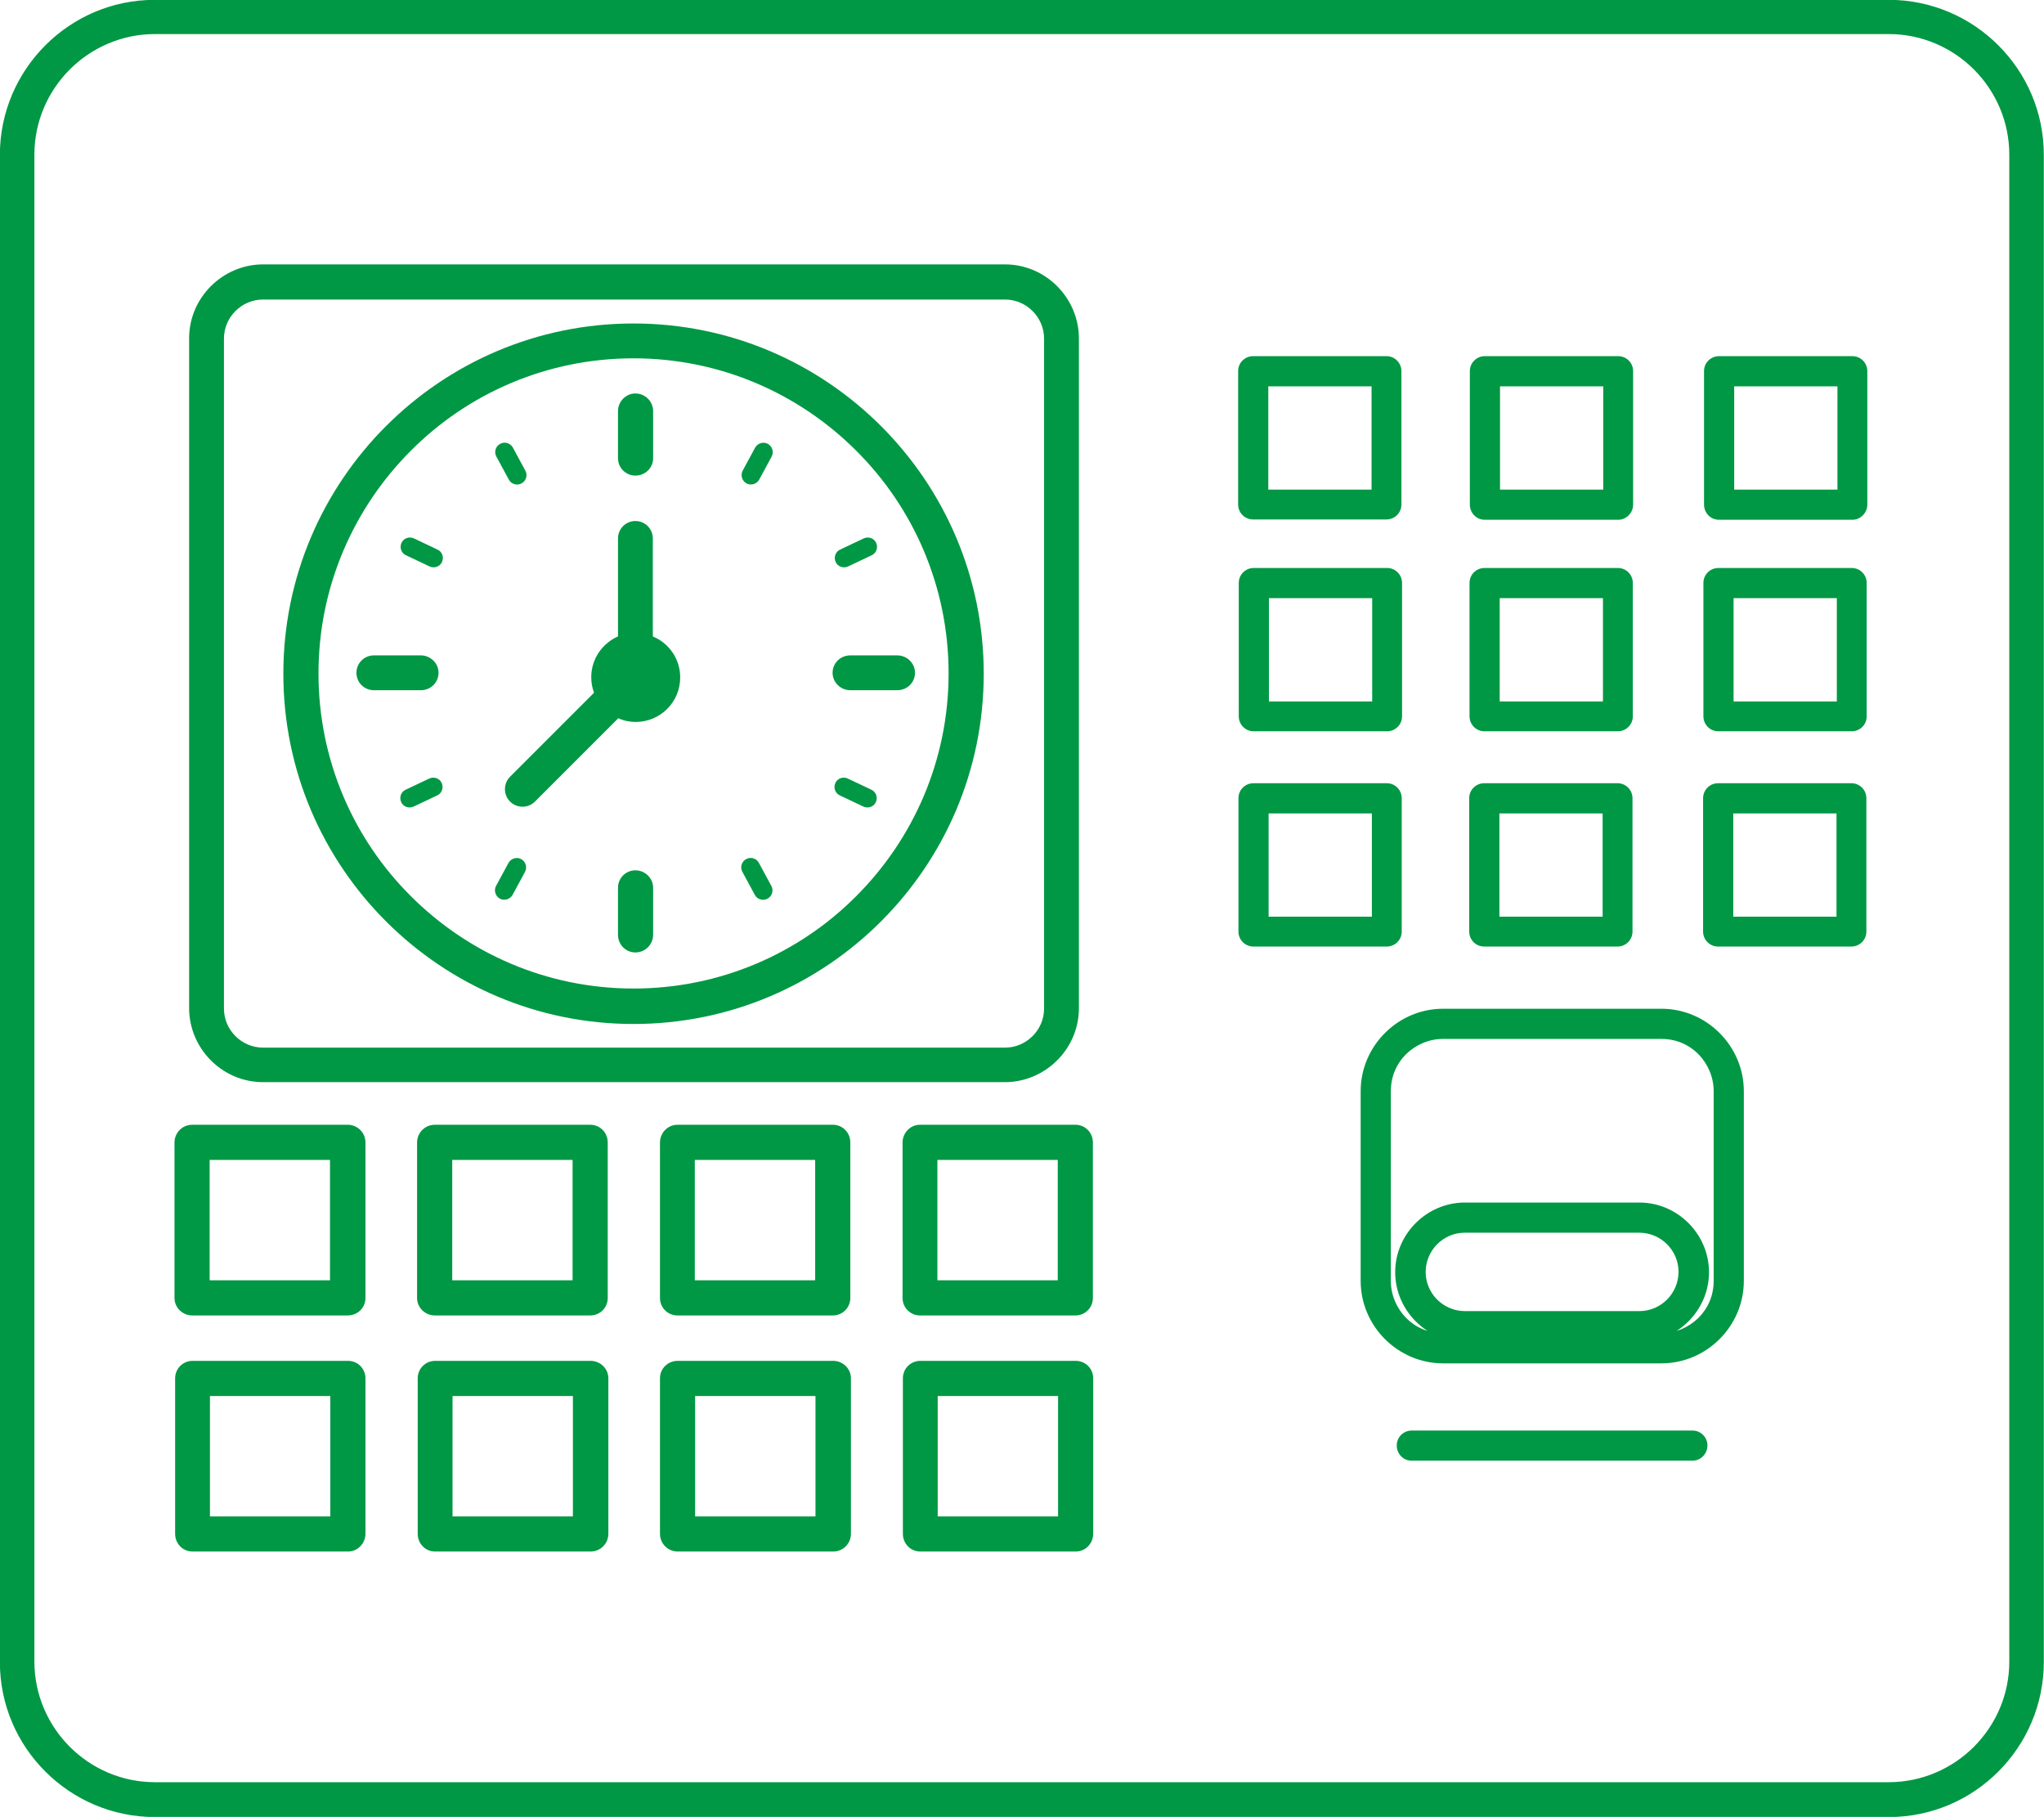 <?xml version="1.0" encoding="UTF-8"?>
<!DOCTYPE svg PUBLIC "-//W3C//DTD SVG 1.1//EN" "http://www.w3.org/Graphics/SVG/1.1/DTD/svg11.dtd">
<!-- Creator: CorelDRAW -->
<svg xmlns="http://www.w3.org/2000/svg" xml:space="preserve" width="2.957in" height="2.628in" version="1.1" style="shape-rendering:geometricPrecision; text-rendering:geometricPrecision; image-rendering:optimizeQuality; fill-rule:evenodd; clip-rule:evenodd"
viewBox="0 0 65.72 58.41"
 xmlns:xlink="http://www.w3.org/1999/xlink"
 xmlns:xodm="http://www.corel.com/coreldraw/odm/2003">
 <defs>
  <style type="text/css">
   <![CDATA[
    .str0 {stroke:#009844;stroke-width:0.15;stroke-miterlimit:2.613}
    .fil0 {fill:#009844;fill-rule:nonzero}
   ]]>
  </style>
 </defs>
 <g id="Layer_x0020_1">
  <g id="_2100218891280">
   <path class="fil0" d="M59.08 12.42l-3.32 0 0 3.32 3.32 0 0 -3.32zm-3.81 -0.97l4.29 0c0.27,0 0.48,0.22 0.48,0.48l0 4.29c0,0.27 -0.22,0.49 -0.48,0.49l-4.29 0c-0.27,0 -0.48,-0.22 -0.48,-0.49l0 -4.29c0,-0.27 0.22,-0.48 0.48,-0.48zm-3.72 0.97l-3.32 0 0 3.32 3.32 0 0 -3.32zm-3.81 -0.97l4.29 0c0.27,0 0.48,0.22 0.48,0.48l0 4.29c0,0.27 -0.22,0.49 -0.48,0.49l-4.29 0c-0.27,0 -0.48,-0.22 -0.48,-0.49l0 -4.29c0,-0.27 0.22,-0.48 0.48,-0.48zm-3.62 7.78l-3.32 0 0 3.32 3.32 0 0 -3.32zm-3.81 -0.97l4.29 0c0.27,0 0.48,0.22 0.48,0.48l0 4.29c0,0.27 -0.22,0.48 -0.48,0.48l-4.29 0c-0.27,0 -0.48,-0.22 -0.48,-0.48l0 -4.29c0,-0.27 0.22,-0.48 0.48,-0.48zm11.23 0.97l-3.32 0 0 3.32 3.32 0 0 -3.32zm-3.81 -0.97l4.29 0c0.27,0 0.48,0.22 0.48,0.48l0 4.29c0,0.27 -0.22,0.48 -0.48,0.48l-4.29 0c-0.27,0 -0.48,-0.22 -0.48,-0.48l0 -4.29c0,-0.27 0.22,-0.48 0.48,-0.48zm11.33 0.97l-3.32 0 0 3.32 3.32 0 0 -3.32zm-3.81 -0.97l4.29 0c0.27,0 0.48,0.22 0.48,0.48l0 4.29c0,0.27 -0.22,0.48 -0.48,0.48l-4.29 0c-0.27,0 -0.48,-0.22 -0.48,-0.48l0 -4.29c0,-0.27 0.22,-0.48 0.48,-0.48zm-11.14 7.89l-3.32 0 0 3.32 3.32 0 0 -3.32zm-3.81 -0.97l4.29 0c0.27,0 0.48,0.22 0.48,0.48l0 4.29c0,0.27 -0.22,0.48 -0.48,0.48l-4.29 0c-0.27,0 -0.48,-0.22 -0.48,-0.48l0 -4.29c0,-0.27 0.22,-0.48 0.48,-0.48zm11.23 0.97l-3.32 0 0 3.32 3.32 0 0 -3.32zm-3.81 -0.97l4.29 0c0.27,0 0.48,0.22 0.48,0.48l0 4.29c0,0.27 -0.22,0.48 -0.48,0.48l-4.29 0c-0.27,0 -0.48,-0.22 -0.48,-0.48l0 -4.29c0,-0.27 0.22,-0.48 0.48,-0.48zm11.33 0.97l-3.32 0 0 3.32 3.32 0 0 -3.32zm-3.81 -0.97l4.29 0c0.27,0 0.48,0.22 0.48,0.48l0 4.29c0,0.27 -0.22,0.48 -0.48,0.48l-4.29 0c-0.27,0 -0.48,-0.22 -0.48,-0.48l0 -4.29c0,-0.27 0.22,-0.48 0.48,-0.48zm-11.14 -12.76l-3.32 0 0 3.32 3.32 0 0 -3.32zm-3.81 -0.97l4.29 0c0.27,0 0.48,0.22 0.48,0.48l0 4.29c0,0.27 -0.22,0.48 -0.48,0.48l-4.29 0c-0.27,0 -0.48,-0.22 -0.48,-0.48l0 -4.29c0,-0.27 0.22,-0.48 0.48,-0.48zm5.1 35.51c-0.27,0 -0.48,-0.22 -0.48,-0.49 0,-0.27 0.22,-0.48 0.48,-0.48l9.03 0c0.27,0 0.48,0.22 0.48,0.48 0,0.27 -0.22,0.49 -0.48,0.49l-9.03 0zm7.32 -7.33l-5.61 0c-0.35,0 -0.66,0.14 -0.89,0.37 -0.23,0.23 -0.37,0.55 -0.37,0.89 0,0.35 0.14,0.66 0.37,0.89 0.23,0.23 0.55,0.37 0.89,0.37l5.61 0c0.35,0 0.66,-0.14 0.89,-0.37 0.23,-0.23 0.37,-0.55 0.37,-0.89 0,-0.35 -0.14,-0.66 -0.37,-0.89 -0.23,-0.23 -0.55,-0.37 -0.89,-0.37zm-5.61 -0.97l5.61 0c0.61,0 1.17,0.25 1.58,0.66 0.4,0.4 0.66,0.96 0.66,1.58 0,0.61 -0.25,1.17 -0.66,1.58 -0.4,0.4 -0.96,0.66 -1.58,0.66l-5.61 0c-0.61,0 -1.17,-0.25 -1.58,-0.66 -0.4,-0.4 -0.66,-0.96 -0.66,-1.58 0,-0.61 0.25,-1.17 0.66,-1.58 0.4,-0.4 0.96,-0.66 1.58,-0.66zm6.32 -5.26l-7.02 0c-0.46,0 -0.88,0.19 -1.19,0.49 -0.31,0.31 -0.49,0.72 -0.49,1.19l0 6.1c0,0.46 0.19,0.88 0.49,1.19 0.31,0.31 0.72,0.49 1.19,0.49l7.02 0c0.46,0 0.88,-0.19 1.19,-0.49 0.31,-0.31 0.49,-0.72 0.49,-1.19l0 -6.1c0,-0.46 -0.19,-0.88 -0.49,-1.19 -0.31,-0.31 -0.72,-0.49 -1.19,-0.49zm-7.02 -0.97l7.02 0c0.73,0 1.39,0.3 1.87,0.78 0.48,0.48 0.78,1.14 0.78,1.87l0 6.1c0,0.73 -0.3,1.39 -0.78,1.87 -0.48,0.48 -1.14,0.78 -1.87,0.78l-7.02 0c-0.73,0 -1.39,-0.3 -1.87,-0.78 -0.48,-0.48 -0.78,-1.14 -0.78,-1.87l0 -6.1c0,-0.73 0.3,-1.39 0.78,-1.87 0.48,-0.48 1.14,-0.78 1.87,-0.78zm-25.39 -11.96c0.51,0.22 0.86,0.72 0.86,1.31 0,0.79 -0.64,1.43 -1.43,1.43 -0.2,0 -0.39,-0.04 -0.56,-0.12l-2.68 2.68c-0.22,0.22 -0.58,0.22 -0.8,0l0 0c-0.22,-0.22 -0.22,-0.58 0,-0.8l2.7 -2.7c-0.06,-0.16 -0.09,-0.32 -0.09,-0.5 0,-0.59 0.36,-1.09 0.86,-1.31l0 -3.15c0,-0.31 0.25,-0.56 0.56,-0.56l0 0c0.31,0 0.56,0.25 0.56,0.56l0 3.15zm6.76 -3.16c0.15,-0.07 0.33,-0.01 0.4,0.14 0.07,0.15 0.01,0.33 -0.14,0.4l-0.76 0.36c-0.15,0.07 -0.33,0.01 -0.4,-0.14 -0.07,-0.15 -0.01,-0.33 0.14,-0.4l0.76 -0.36zm-14.72 0.54c-0.15,-0.07 -0.21,-0.25 -0.14,-0.4 0.07,-0.15 0.25,-0.21 0.4,-0.14l0.76 0.36c0.15,0.07 0.21,0.25 0.14,0.4 -0.07,0.15 -0.25,0.21 -0.4,0.14l-0.76 -0.36zm14.97 7.54c0.15,0.07 0.21,0.25 0.14,0.4 -0.07,0.15 -0.25,0.21 -0.4,0.14l-0.76 -0.36c-0.15,-0.07 -0.21,-0.25 -0.14,-0.4 0.07,-0.15 0.25,-0.21 0.4,-0.14l0.76 0.36zm-14.72 0.54c-0.15,0.07 -0.33,0.01 -0.4,-0.14 -0.07,-0.15 -0.01,-0.33 0.14,-0.4l0.76 -0.36c0.15,-0.07 0.33,-0.01 0.4,0.14 0.07,0.15 0.01,0.33 -0.14,0.4l-0.76 0.36zm11.5 2.55c0.08,0.14 0.03,0.33 -0.12,0.41 -0.14,0.08 -0.33,0.03 -0.41,-0.12l-0.4 -0.74c-0.08,-0.14 -0.03,-0.33 0.12,-0.41 0.14,-0.08 0.33,-0.03 0.41,0.12l0.4 0.74zm-8.32 0.29c-0.08,0.14 -0.26,0.2 -0.41,0.12 -0.14,-0.08 -0.2,-0.26 -0.12,-0.41l0.4 -0.74c0.08,-0.14 0.26,-0.2 0.41,-0.12 0.14,0.08 0.2,0.26 0.12,0.41l-0.4 0.74zm7.8 -14.38c0.08,-0.14 0.26,-0.2 0.41,-0.12 0.14,0.08 0.2,0.26 0.12,0.41l-0.4 0.74c-0.08,0.14 -0.26,0.2 -0.41,0.12 -0.14,-0.08 -0.2,-0.26 -0.12,-0.41l0.4 -0.74zm-8.32 0.29c-0.08,-0.14 -0.03,-0.33 0.12,-0.41 0.14,-0.08 0.33,-0.03 0.41,0.12l0.4 0.74c0.08,0.14 0.03,0.33 -0.12,0.41 -0.14,0.08 -0.33,0.03 -0.41,-0.12l-0.4 -0.74zm-2.43 6.39c0.31,0 0.57,0.25 0.57,0.56 0,0.31 -0.25,0.56 -0.57,0.56l-1.51 0c-0.31,0 -0.56,-0.25 -0.56,-0.56 0,-0.31 0.25,-0.56 0.56,-0.56l1.51 0zm15.32 0c0.31,0 0.57,0.25 0.57,0.56 0,0.31 -0.25,0.56 -0.57,0.56l-1.51 0c-0.31,0 -0.57,-0.25 -0.57,-0.56 0,-0.31 0.25,-0.56 0.57,-0.56l1.51 0zm-8.98 7.47c0,-0.31 0.25,-0.56 0.56,-0.56 0.31,0 0.57,0.25 0.57,0.56l0 1.51c0,0.31 -0.25,0.57 -0.57,0.57 -0.31,0 -0.56,-0.25 -0.56,-0.57l0 -1.51zm0 -15.32c0,-0.31 0.25,-0.57 0.56,-0.57 0.31,0 0.57,0.25 0.57,0.57l0 1.51c0,0.31 -0.25,0.56 -0.57,0.56 -0.31,0 -0.56,-0.25 -0.56,-0.56l0 -1.51zm7.66 1.27c-1.83,-1.83 -4.36,-2.97 -7.16,-2.97 -2.79,0 -5.33,1.13 -7.16,2.97 -1.83,1.83 -2.97,4.36 -2.97,7.16 0,2.79 1.13,5.33 2.97,7.16 1.83,1.83 4.36,2.97 7.16,2.97 2.79,0 5.33,-1.13 7.16,-2.97 1.83,-1.83 2.97,-4.36 2.97,-7.16 0,-2.79 -1.13,-5.33 -2.97,-7.16zm-7.16 -4.09c3.11,0 5.92,1.26 7.96,3.3 2.04,2.04 3.3,4.85 3.3,7.96 0,3.11 -1.26,5.92 -3.3,7.96 -2.04,2.04 -4.85,3.3 -7.96,3.3 -3.11,0 -5.92,-1.26 -7.96,-3.3 -2.04,-2.04 -3.3,-4.85 -3.3,-7.96 0,-3.11 1.26,-5.92 3.3,-7.96 2.04,-2.04 4.85,-3.3 7.96,-3.3zm-9.76 26.89l-3.87 0 0 3.87 3.87 0 0 -3.87zm-4.43 -1.13l5 0c0.31,0 0.57,0.25 0.57,0.57l0 5c0,0.31 -0.25,0.56 -0.57,0.56l-5 0c-0.31,0 -0.57,-0.25 -0.57,-0.56l0 -5c0,-0.31 0.25,-0.57 0.57,-0.57zm12.23 1.13l-3.87 0 0 3.87 3.87 0 0 -3.87zm-4.43 -1.13l5 0c0.31,0 0.56,0.25 0.56,0.57l0 5c0,0.31 -0.25,0.56 -0.56,0.56l-5 0c-0.31,0 -0.57,-0.25 -0.57,-0.56l0 -5c0,-0.31 0.25,-0.57 0.57,-0.57zm12.23 1.13l-3.87 0 0 3.87 3.87 0 0 -3.87zm-4.43 -1.13l5 0c0.31,0 0.56,0.25 0.56,0.57l0 5c0,0.31 -0.25,0.56 -0.56,0.56l-5 0c-0.31,0 -0.56,-0.25 -0.56,-0.56l0 -5c0,-0.31 0.25,-0.57 0.56,-0.57zm12.23 1.13l-3.87 0 0 3.87 3.87 0 0 -3.87zm-4.43 -1.13l5 0c0.31,0 0.56,0.25 0.56,0.57l0 5c0,0.31 -0.25,0.56 -0.56,0.56l-5 0c-0.31,0 -0.56,-0.25 -0.56,-0.56l0 -5c0,-0.31 0.25,-0.57 0.56,-0.57zm-18.96 8.72l-3.87 0 0 3.87 3.87 0 0 -3.87zm-4.43 -1.13l5 0c0.31,0 0.56,0.25 0.56,0.56l0 5c0,0.31 -0.25,0.57 -0.56,0.57l-5 0c-0.31,0 -0.56,-0.25 -0.56,-0.57l0 -5c0,-0.31 0.25,-0.56 0.56,-0.56zm12.23 1.13l-3.87 0 0 3.87 3.87 0 0 -3.87zm-4.43 -1.13l5 0c0.31,0 0.57,0.25 0.57,0.56l0 5c0,0.31 -0.25,0.57 -0.57,0.57l-5 0c-0.31,0 -0.56,-0.25 -0.56,-0.57l0 -5c0,-0.31 0.25,-0.56 0.56,-0.56zm12.23 1.13l-3.87 0 0 3.87 3.87 0 0 -3.87zm-4.43 -1.13l5 0c0.31,0 0.57,0.25 0.57,0.56l0 5c0,0.31 -0.25,0.57 -0.57,0.57l-5 0c-0.31,0 -0.57,-0.25 -0.57,-0.57l0 -5c0,-0.31 0.25,-0.56 0.57,-0.56zm12.23 1.13l-3.87 0 0 3.87 3.87 0 0 -3.87zm-4.43 -1.13l5 0c0.31,0 0.56,0.25 0.56,0.56l0 5c0,0.31 -0.25,0.57 -0.56,0.57l-5 0c-0.31,0 -0.56,-0.25 -0.56,-0.57l0 -5c0,-0.31 0.25,-0.56 0.56,-0.56zm2.72 -34.12l-23.85 0c-0.35,0 -0.66,0.14 -0.89,0.37 -0.23,0.23 -0.37,0.54 -0.37,0.89l0 21.53c0,0.35 0.14,0.66 0.37,0.89 0.23,0.23 0.54,0.37 0.89,0.37l23.85 0c0.35,0 0.66,-0.14 0.89,-0.37 0.23,-0.23 0.37,-0.54 0.37,-0.89l0 -21.53c0,-0.35 -0.14,-0.66 -0.37,-0.89 -0.23,-0.23 -0.54,-0.37 -0.89,-0.37zm-23.85 -1.13l23.85 0c0.66,0 1.25,0.27 1.68,0.7 0.43,0.43 0.7,1.03 0.7,1.68l0 21.53c0,0.66 -0.27,1.25 -0.7,1.68 -0.43,0.43 -1.03,0.7 -1.68,0.7l-23.85 0c-0.66,0 -1.25,-0.27 -1.68,-0.7 -0.43,-0.43 -0.7,-1.03 -0.7,-1.68l0 -21.53c0,-0.66 0.27,-1.25 0.7,-1.68 0.43,-0.43 1.03,-0.7 1.68,-0.7z"/>
   <path class="fil0 str0" d="M60.73 1.02l-55.75 0c-1.09,0 -2.08,0.45 -2.79,1.16 -0.72,0.72 -1.16,1.71 -1.16,2.79l0 48.45c0,1.09 0.45,2.08 1.16,2.79 0.72,0.72 1.71,1.16 2.79,1.16l55.75 0c1.09,0 2.08,-0.45 2.79,-1.16 0.72,-0.72 1.16,-1.71 1.16,-2.79l0 -48.45c0,-1.09 -0.45,-2.08 -1.16,-2.79 -0.72,-0.72 -1.71,-1.16 -2.79,-1.16zm-55.75 -0.95l55.75 0c1.35,0 2.58,0.55 3.47,1.44 0.89,0.89 1.44,2.11 1.44,3.47l0 48.45c0,1.35 -0.55,2.58 -1.44,3.47 -0.89,0.89 -2.11,1.44 -3.47,1.44l-55.75 0c-1.35,0 -2.58,-0.55 -3.47,-1.44 -0.89,-0.89 -1.44,-2.11 -1.44,-3.47l0 -48.45c0,-1.35 0.55,-2.58 1.44,-3.47 0.89,-0.89 2.11,-1.44 3.47,-1.44z"/>
  </g>
 </g>
</svg>
